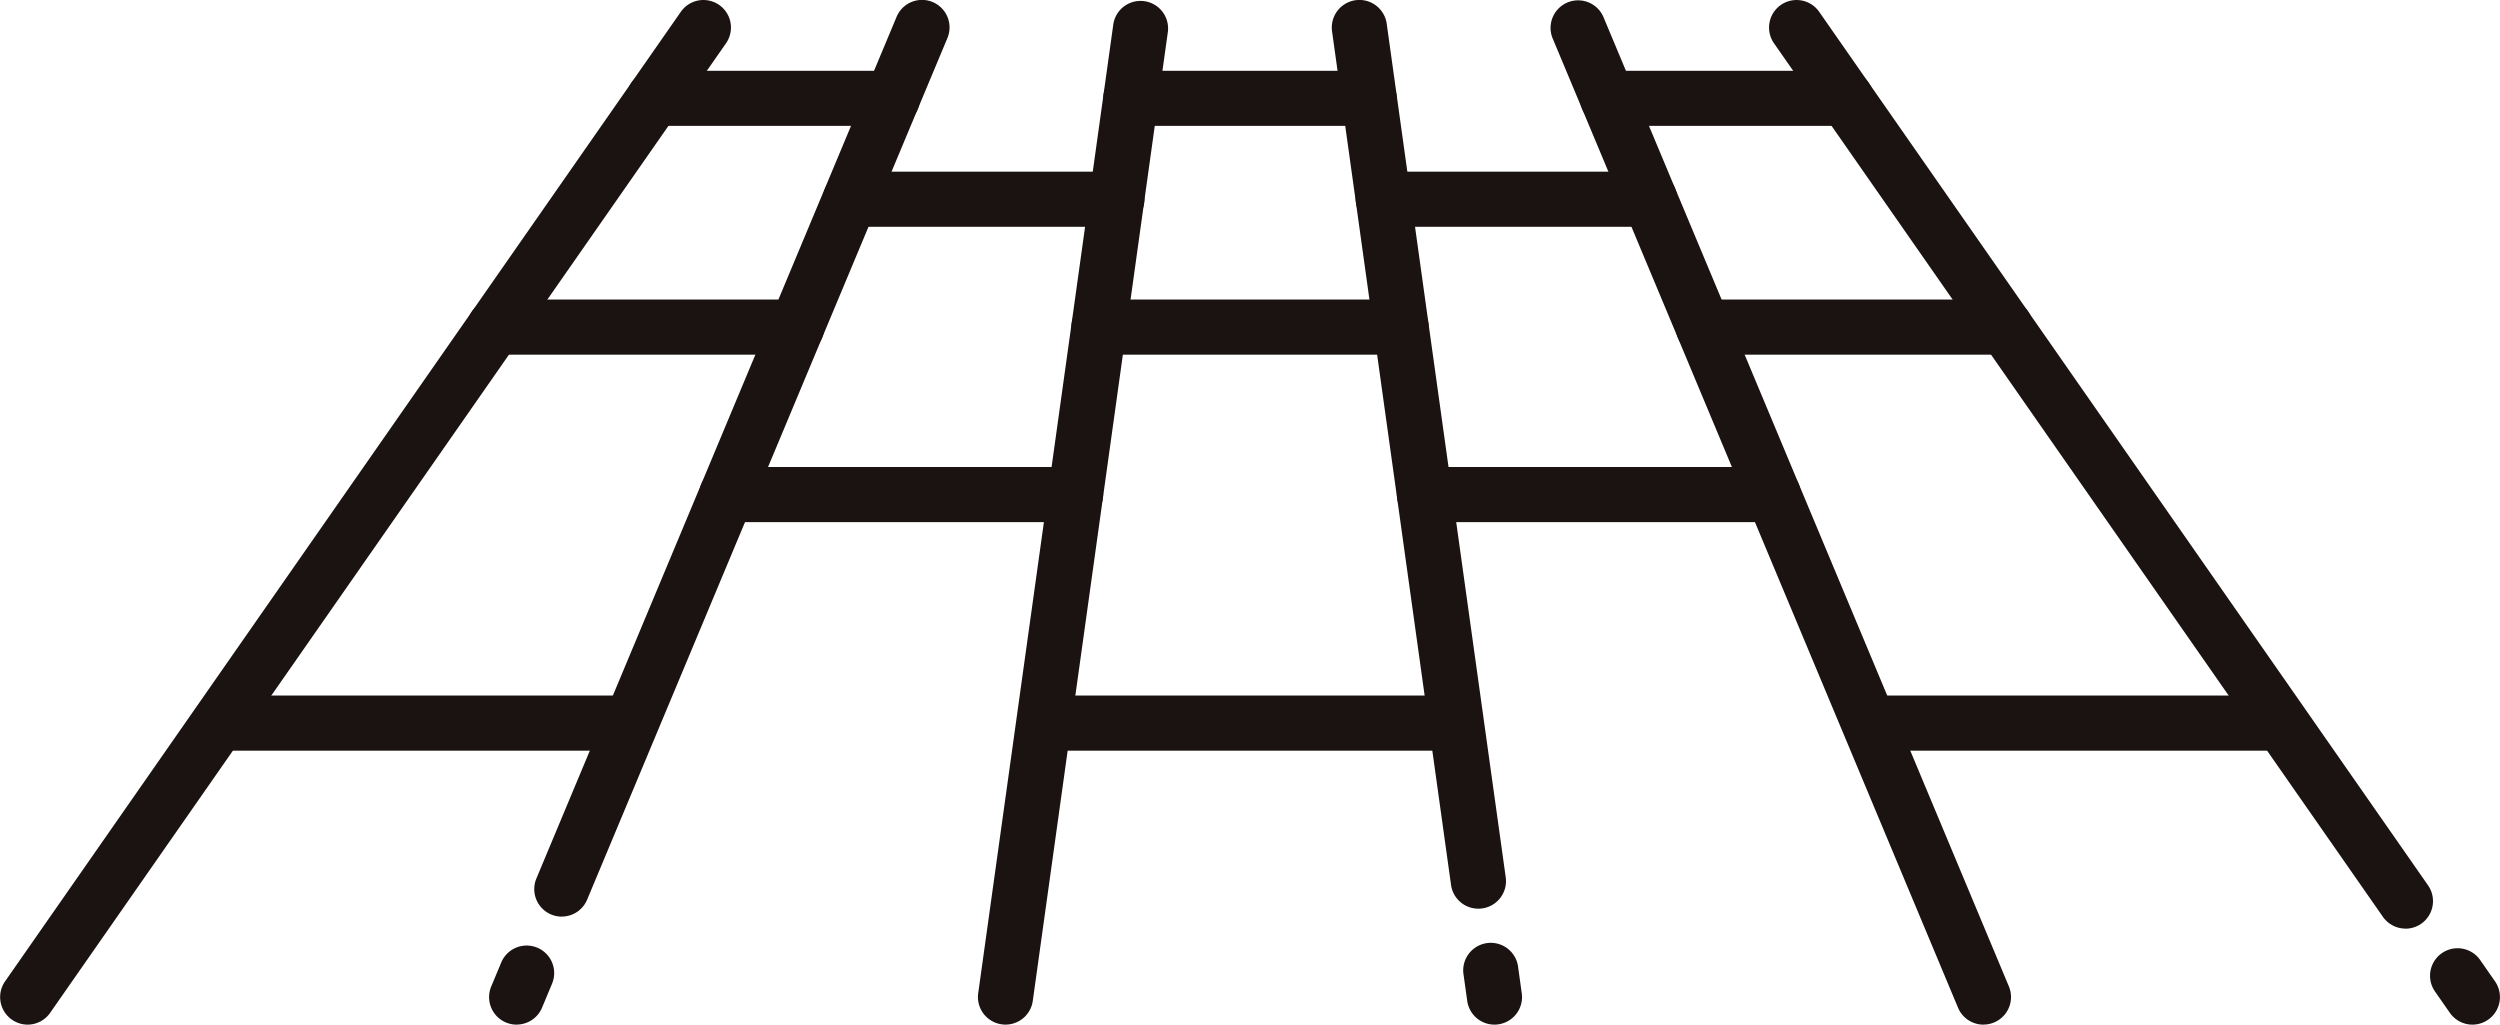 <svg xmlns="http://www.w3.org/2000/svg" width="89" height="36.477"><defs><clipPath id="a"><path fill="none" d="M0 0h89v36.477H0z" data-name="長方形 20066"/></clipPath></defs><g data-name="グループ 1294"><g fill="#1a1311" clip-path="url(#a)" data-name="グループ 1293"><path d="M.98 36.477a.981.981 0 0 1-.8-1.54L24.238.42a.98.98 0 1 1 1.608 1.121L1.785 36.057a.98.98 0 0 1-.805.42" data-name="パス 6174"/><path d="M35.797 36.476a1 1 0 0 1-.137-.01.98.98 0 0 1-.836-1.106L39.637.844a.981.981 0 0 1 1.942.271l-4.812 34.516a.98.98 0 0 1-.97.845" data-name="パス 6175"/><path d="M49.881 12.625H39.122a.98.98 0 1 1 0-1.961h10.759a.98.98 0 1 1 0 1.961" data-name="パス 6176"/><path d="M51.844 26.723H37.156a.981.981 0 0 1 0-1.961h14.688a.981.981 0 0 1 0 1.961" data-name="パス 6177"/><path d="M28.365 12.625H17.608a.98.98 0 1 1 0-1.961h10.757a.98.98 0 1 1 0 1.961" data-name="パス 6178"/><path d="M71.393 12.625H60.636a.98.98 0 1 1 0-1.961h10.757a.98.98 0 0 1 0 1.961" data-name="パス 6179"/><path d="M22.469 26.723H7.78a.981.981 0 0 1 0-1.961h14.689a.981.981 0 0 1 0 1.961" data-name="パス 6180"/><path d="M81.219 26.723H66.531a.981.981 0 0 1 0-1.961h14.688a.981.981 0 0 1 0 1.961" data-name="パス 6181"/><path d="M58.732 8.073h-9.488a.98.98 0 0 1 0-1.961h9.488a.98.98 0 1 1 0 1.961" data-name="パス 6182"/><path d="M39.757 8.073h-9.483a.98.98 0 0 1 0-1.961h9.488a.98.98 0 1 1 0 1.961" data-name="パス 6183"/><path d="M63.129 18.587H50.71a.98.98 0 1 1 0-1.961h12.419a.98.98 0 1 1 0 1.961" data-name="パス 6184"/><path d="M38.291 18.587H25.872a.98.98 0 0 1 0-1.961h12.419a.98.98 0 0 1 0 1.961" data-name="パス 6185"/><path d="M70.612 36.477a.98.98 0 0 1-.905-.6L55.271 1.359A.981.981 0 0 1 57.08.6l14.436 34.516a.98.98 0 0 1-.9 1.359" data-name="パス 6186"/><path d="M85.636 33.058a.98.98 0 0 1-.805-.42L63.154 1.541a.98.98 0 1 1 1.609-1.12l21.677 31.1a.981.981 0 0 1-.8 1.54" data-name="パス 6187"/><path d="M88.02 36.477a.98.98 0 0 1-.805-.42l-.529-.759a.98.98 0 1 1 1.608-1.121l.529.76a.981.981 0 0 1-.8 1.54" data-name="パス 6188"/><path d="M19.996 32.632a.98.98 0 0 1-.9-1.359L31.919.599a.98.98 0 0 1 1.809.756L20.901 32.03a.98.98 0 0 1-.9.6" data-name="パス 6189"/><path d="M18.388 36.477a.98.98 0 0 1-.9-1.359l.357-.855a.98.98 0 0 1 1.808.757l-.357.855a.98.98 0 0 1-.9.6" data-name="パス 6190"/><path d="M52.627 32.349a.98.98 0 0 1-.97-.845L47.421 1.116a.982.982 0 0 1 1.946-.271l4.237 30.388a.98.98 0 0 1-.837 1.106 1 1 0 0 1-.137.01" data-name="パス 6191"/><path d="M53.203 36.477a.98.98 0 0 1-.97-.845l-.128-.917a.981.981 0 1 1 1.942-.271l.128.917a.98.98 0 0 1-.836 1.106 1 1 0 0 1-.137.01" data-name="パス 6192"/><path d="M48.744 4.481h-8.487a.98.98 0 0 1 0-1.961h8.486a.98.98 0 1 1 0 1.961" data-name="パス 6193"/><path d="M31.771 4.481h-8.486a.98.98 0 1 1 0-1.961h8.486a.98.98 0 0 1 0 1.961" data-name="パス 6194"/><path d="M65.716 4.481h-8.487a.98.98 0 0 1 0-1.961h8.486a.98.98 0 0 1 0 1.961" data-name="パス 6195"/></g></g></svg>